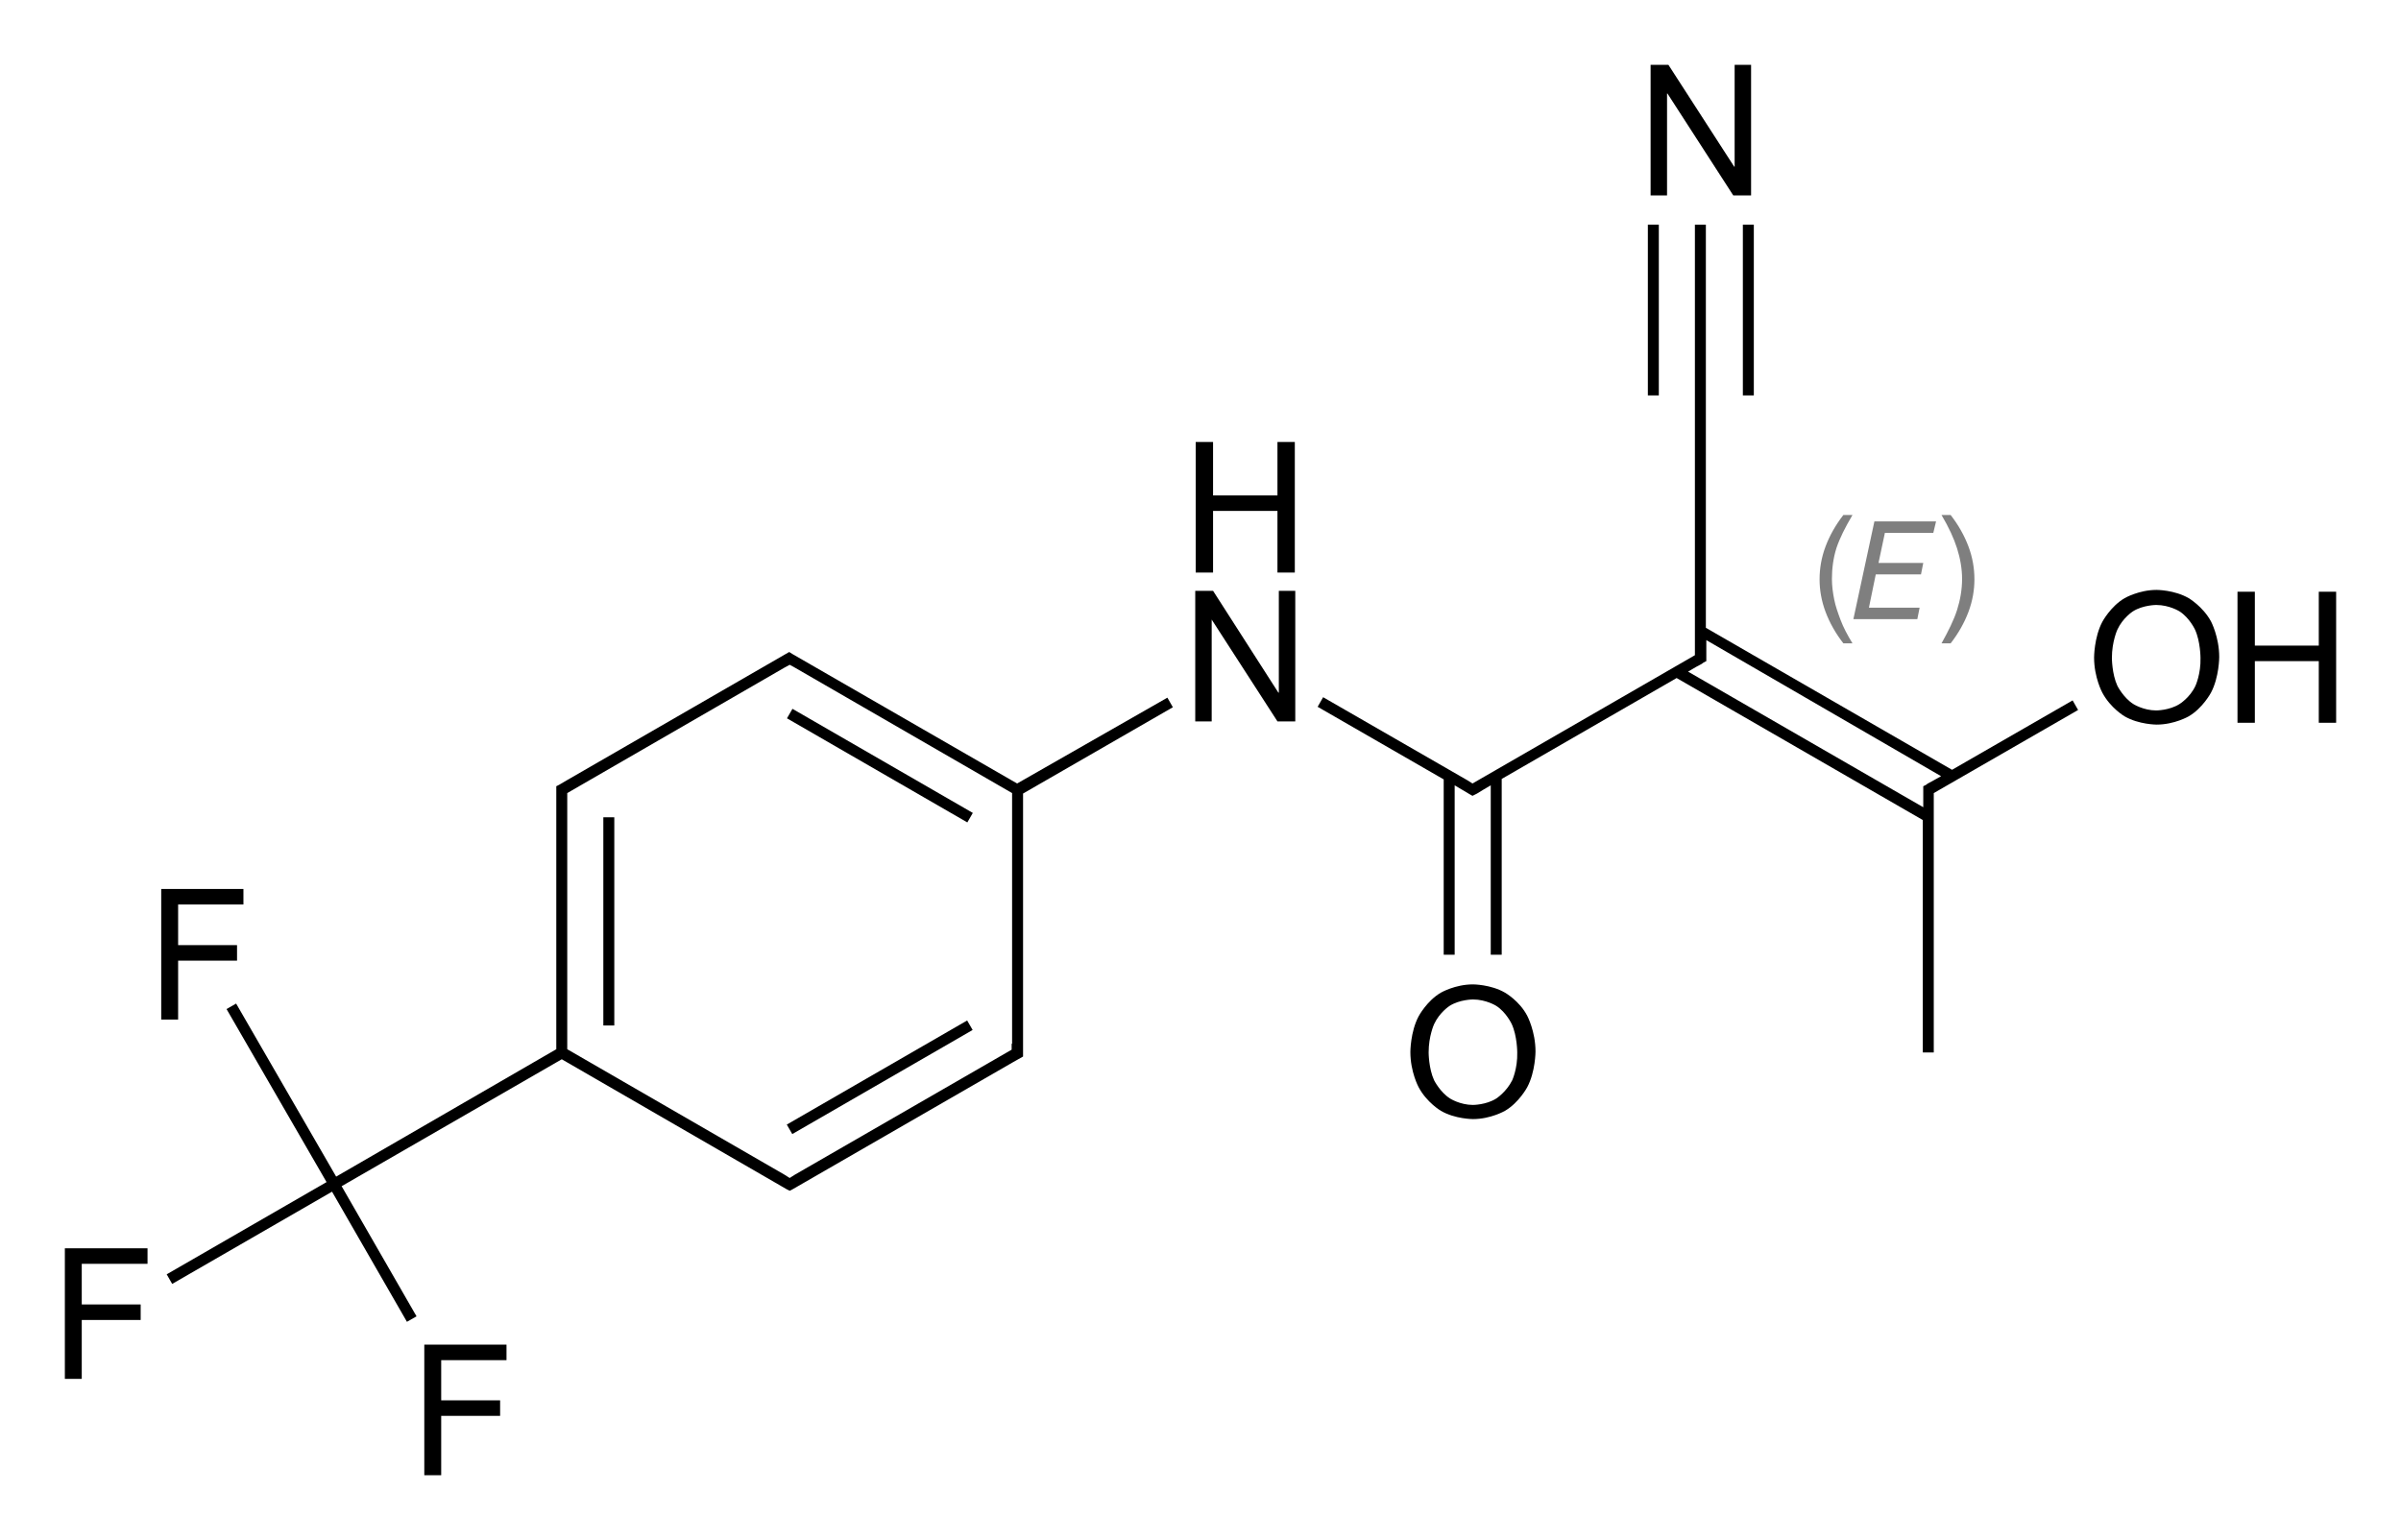 <?xml version="1.0" encoding="utf-8"?>
<!-- Generator: Adobe Illustrator 21.0.0, SVG Export Plug-In . SVG Version: 6.00 Build 0)  -->
<svg version="1.1" id="Слой_1" xmlns="http://www.w3.org/2000/svg" xmlns:xlink="http://www.w3.org/1999/xlink" x="0px" y="0px"
	 viewBox="0 0 525.7 337.3" style="enable-background:new 0 0 525.7 337.3;" xml:space="preserve">
<style type="text/css">
	.st0{fill:#7F7F7F;}
</style>
<g>
	<path d="M222.7,171.6l-49.1-28.3l-0.8-0.5l-0.7,0.4l-48,27.7l0,0l-1.7,1l0,0v0l-0.6,0.3v0.7v2v54.9l-48.2,27.9l-21.9-37.9l-2.1,1.2
		l21.9,37.9l-35,20.2l1.2,2.1l35-20.2l16.4,28.5l2.1-1.2l-16.4-28.5L123,232l49.3,28.5l0,0l0.6,0.3l0.6-0.3l48.2-27.8l0,0l2.3-1.3
		v-0.7v-2v-54.9l32.8-18.9l-1.2-2.1L222.7,171.6z M221.5,228.6v1.3L174,257.3l0,0l-1.1,0.7l-1.1-0.7l0,0l-47.6-27.5V175v-1.3
		l47.6-27.5l0,0l1.1-0.6l1.1,0.6l0,0l47.6,27.5V228.6z"/>
	<rect x="169.8" y="234.8" transform="matrix(0.866 -0.5 0.5 0.866 -92.178 127.868)" width="45.6" height="2.4"/>
	<rect x="132.1" y="179" width="2.4" height="45.6"/>
	<rect x="191.4" y="144.8" transform="matrix(0.5 -0.866 0.866 0.5 -48.788 250.676)" width="2.4" height="45.6"/>
	<path d="M427.4,168.6l-53.9-31.1V86.6V49.2h-2.4v37.4v55.6v1.3l-48.7,28.1l-1.1-0.7l0,0l-31.6-18.2l-1.2,2.1l27.6,15.9v38.4h2.4
		v-37.1l3.2,1.9l0.7,0.4l0.6-0.3l0,0l0.4-0.2l1.3-0.8l0,0l1.7-1v37.1h2.4v-38.5l38.3-22.1l53.9,31.1v50.9h2.4V175v-1.3l31.6-18.2
		l-1.2-2.1L427.4,168.6z M423.4,170.9L423.4,170.9l-1.3,0.7l-0.4,0.3l0,0l-0.6,0.3v0.7v2v1.9l-51.5-29.7l1.7-1l0,0l1.3-0.7l0.4-0.3
		l0,0l0.6-0.3v-0.7v-2v-1.9L425,170L423.4,170.9z"/>
	<rect x="381.6" y="49.2" width="2.4" height="37.4"/>
	<rect x="360.8" y="49.2" width="2.4" height="37.4"/>
	<polygon points="280,151.7 279.9,151.7 265.6,129.4 261.7,129.4 261.7,158 265.3,158 265.3,135.7 265.3,135.7 279.7,158 283.6,158 
		283.6,129.4 280,129.4 	"/>
	<polygon points="265.6,111.9 279.7,111.9 279.7,125.4 283.5,125.4 283.5,96.8 279.7,96.8 279.7,108.5 265.6,108.5 265.6,96.8 
		261.8,96.8 261.8,125.4 265.6,125.4 	"/>
	<path d="M329.5,217.4c-3.1-1.8-7-1.8-7-1.8c-3.9,0-7,1.8-7,1.8c-3.1,1.8-4.9,5.2-4.9,5.2c-1.8,3.4-1.8,7.8-1.8,7.8
		c0,4.4,1.8,7.7,1.8,7.7c1.8,3.4,4.9,5.2,4.9,5.2c3.1,1.8,7,1.8,7,1.8c3.9,0,7-1.8,7-1.8c3.1-1.8,4.9-5.2,4.9-5.2
		c1.8-3.4,1.8-7.8,1.8-7.8c0-4.4-1.8-7.8-1.8-7.8C332.7,219.2,329.5,217.4,329.5,217.4z M331.1,236.6c-1.3,2.6-3.5,4-3.5,4
		c-2.2,1.4-5.1,1.4-5.1,1.4c-2.8,0-5-1.4-5-1.4c-2.2-1.4-3.5-4-3.5-4c-1.2-2.6-1.2-6.1-1.2-6.1c0-3.6,1.2-6.2,1.2-6.2
		c1.2-2.6,3.4-4,3.4-4c2.2-1.4,5.1-1.4,5.1-1.4c2.9,0,5.1,1.4,5.1,1.4c2.2,1.4,3.4,4,3.4,4c1.2,2.6,1.2,6.2,1.2,6.2
		C332.3,234,331.1,236.6,331.1,236.6z"/>
	<polygon points="39,210.4 51.9,210.4 51.9,207 39,207 39,198.1 53.3,198.1 53.3,194.7 35.3,194.7 35.3,223.3 39,223.3 	"/>
	<polygon points="92.9,323.1 96.6,323.1 96.6,310.1 109.5,310.1 109.5,306.7 96.6,306.7 96.6,297.9 110.9,297.9 110.9,294.5 
		92.9,294.5 	"/>
	<polygon points="14.2,302 17.9,302 17.9,289.1 30.8,289.1 30.8,285.7 17.9,285.7 17.9,276.8 32.3,276.8 32.3,273.4 14.2,273.4 	"/>
	<path d="M479.2,131c-3.1-1.8-7-1.8-7-1.8c-3.9,0-7,1.8-7,1.8c-3.1,1.8-4.9,5.2-4.9,5.2c-1.8,3.4-1.8,7.8-1.8,7.8
		c0,4.4,1.8,7.7,1.8,7.7c1.8,3.4,4.9,5.2,4.9,5.2c3.1,1.8,7,1.8,7,1.8c3.9,0,7-1.8,7-1.8c3.1-1.8,4.9-5.2,4.9-5.2
		c1.8-3.4,1.8-7.8,1.8-7.8c0-4.4-1.8-7.8-1.8-7.8C482.3,132.8,479.2,131,479.2,131z M480.7,150.2c-1.2,2.6-3.5,4-3.5,4
		c-2.2,1.4-5.1,1.4-5.1,1.4c-2.8,0-5-1.4-5-1.4c-2.2-1.4-3.5-4-3.5-4c-1.2-2.6-1.2-6.1-1.2-6.1c0-3.6,1.2-6.2,1.2-6.2
		c1.2-2.6,3.4-4,3.4-4c2.2-1.4,5.1-1.4,5.1-1.4c2.9,0,5.1,1.4,5.1,1.4c2.2,1.4,3.4,4,3.4,4c1.2,2.6,1.2,6.2,1.2,6.2
		C481.9,147.6,480.7,150.2,480.7,150.2z"/>
	<polygon points="507.7,129.6 507.7,141.4 493.7,141.4 493.7,129.6 489.9,129.6 489.9,158.3 493.7,158.3 493.7,144.8 507.7,144.8 
		507.7,158.3 511.5,158.3 511.5,129.6 	"/>
	<polygon points="365,20.5 365.1,20.5 379.5,42.8 383.4,42.8 383.4,14.2 379.8,14.2 379.8,36.5 379.7,36.5 365.3,14.2 361.4,14.2 
		361.4,42.8 365,42.8 	"/>
</g>
<g>
	<path class="st0" d="M405.6,112.8h-2c-1.7,2.2-3,4.5-3.9,6.9s-1.3,4.8-1.3,7.2c0,2.3,0.4,4.7,1.3,7.1c0.9,2.4,2.2,4.7,3.9,6.9h2
		c-1.1-1.8-2-3.5-2.6-5.1s-1.1-3-1.4-4.5s-0.5-3-0.5-4.5c0-2.3,0.3-4.6,1-6.8C402.8,117.9,404,115.5,405.6,112.8z"/>
	<polygon class="st0" points="405.8,135.6 419.8,135.6 420.3,133.1 409.2,133.1 410.7,125.8 420.6,125.8 421.1,123.3 411.3,123.3 
		412.7,116.7 423.3,116.7 423.9,114.2 410.4,114.2 	"/>
	<path class="st0" d="M431,119.7c-0.9-2.4-2.2-4.7-3.9-6.9h-2c1.6,2.7,2.7,5.1,3.4,7.3c0.7,2.2,1.1,4.5,1.1,6.7
		c0,2.3-0.4,4.6-1.1,6.8c-0.7,2.2-1.9,4.6-3.4,7.3l2,0c1.7-2.2,3-4.5,3.9-6.9c0.9-2.4,1.3-4.8,1.3-7.1
		C432.3,124.5,431.9,122.1,431,119.7z"/>
</g>
</svg>
